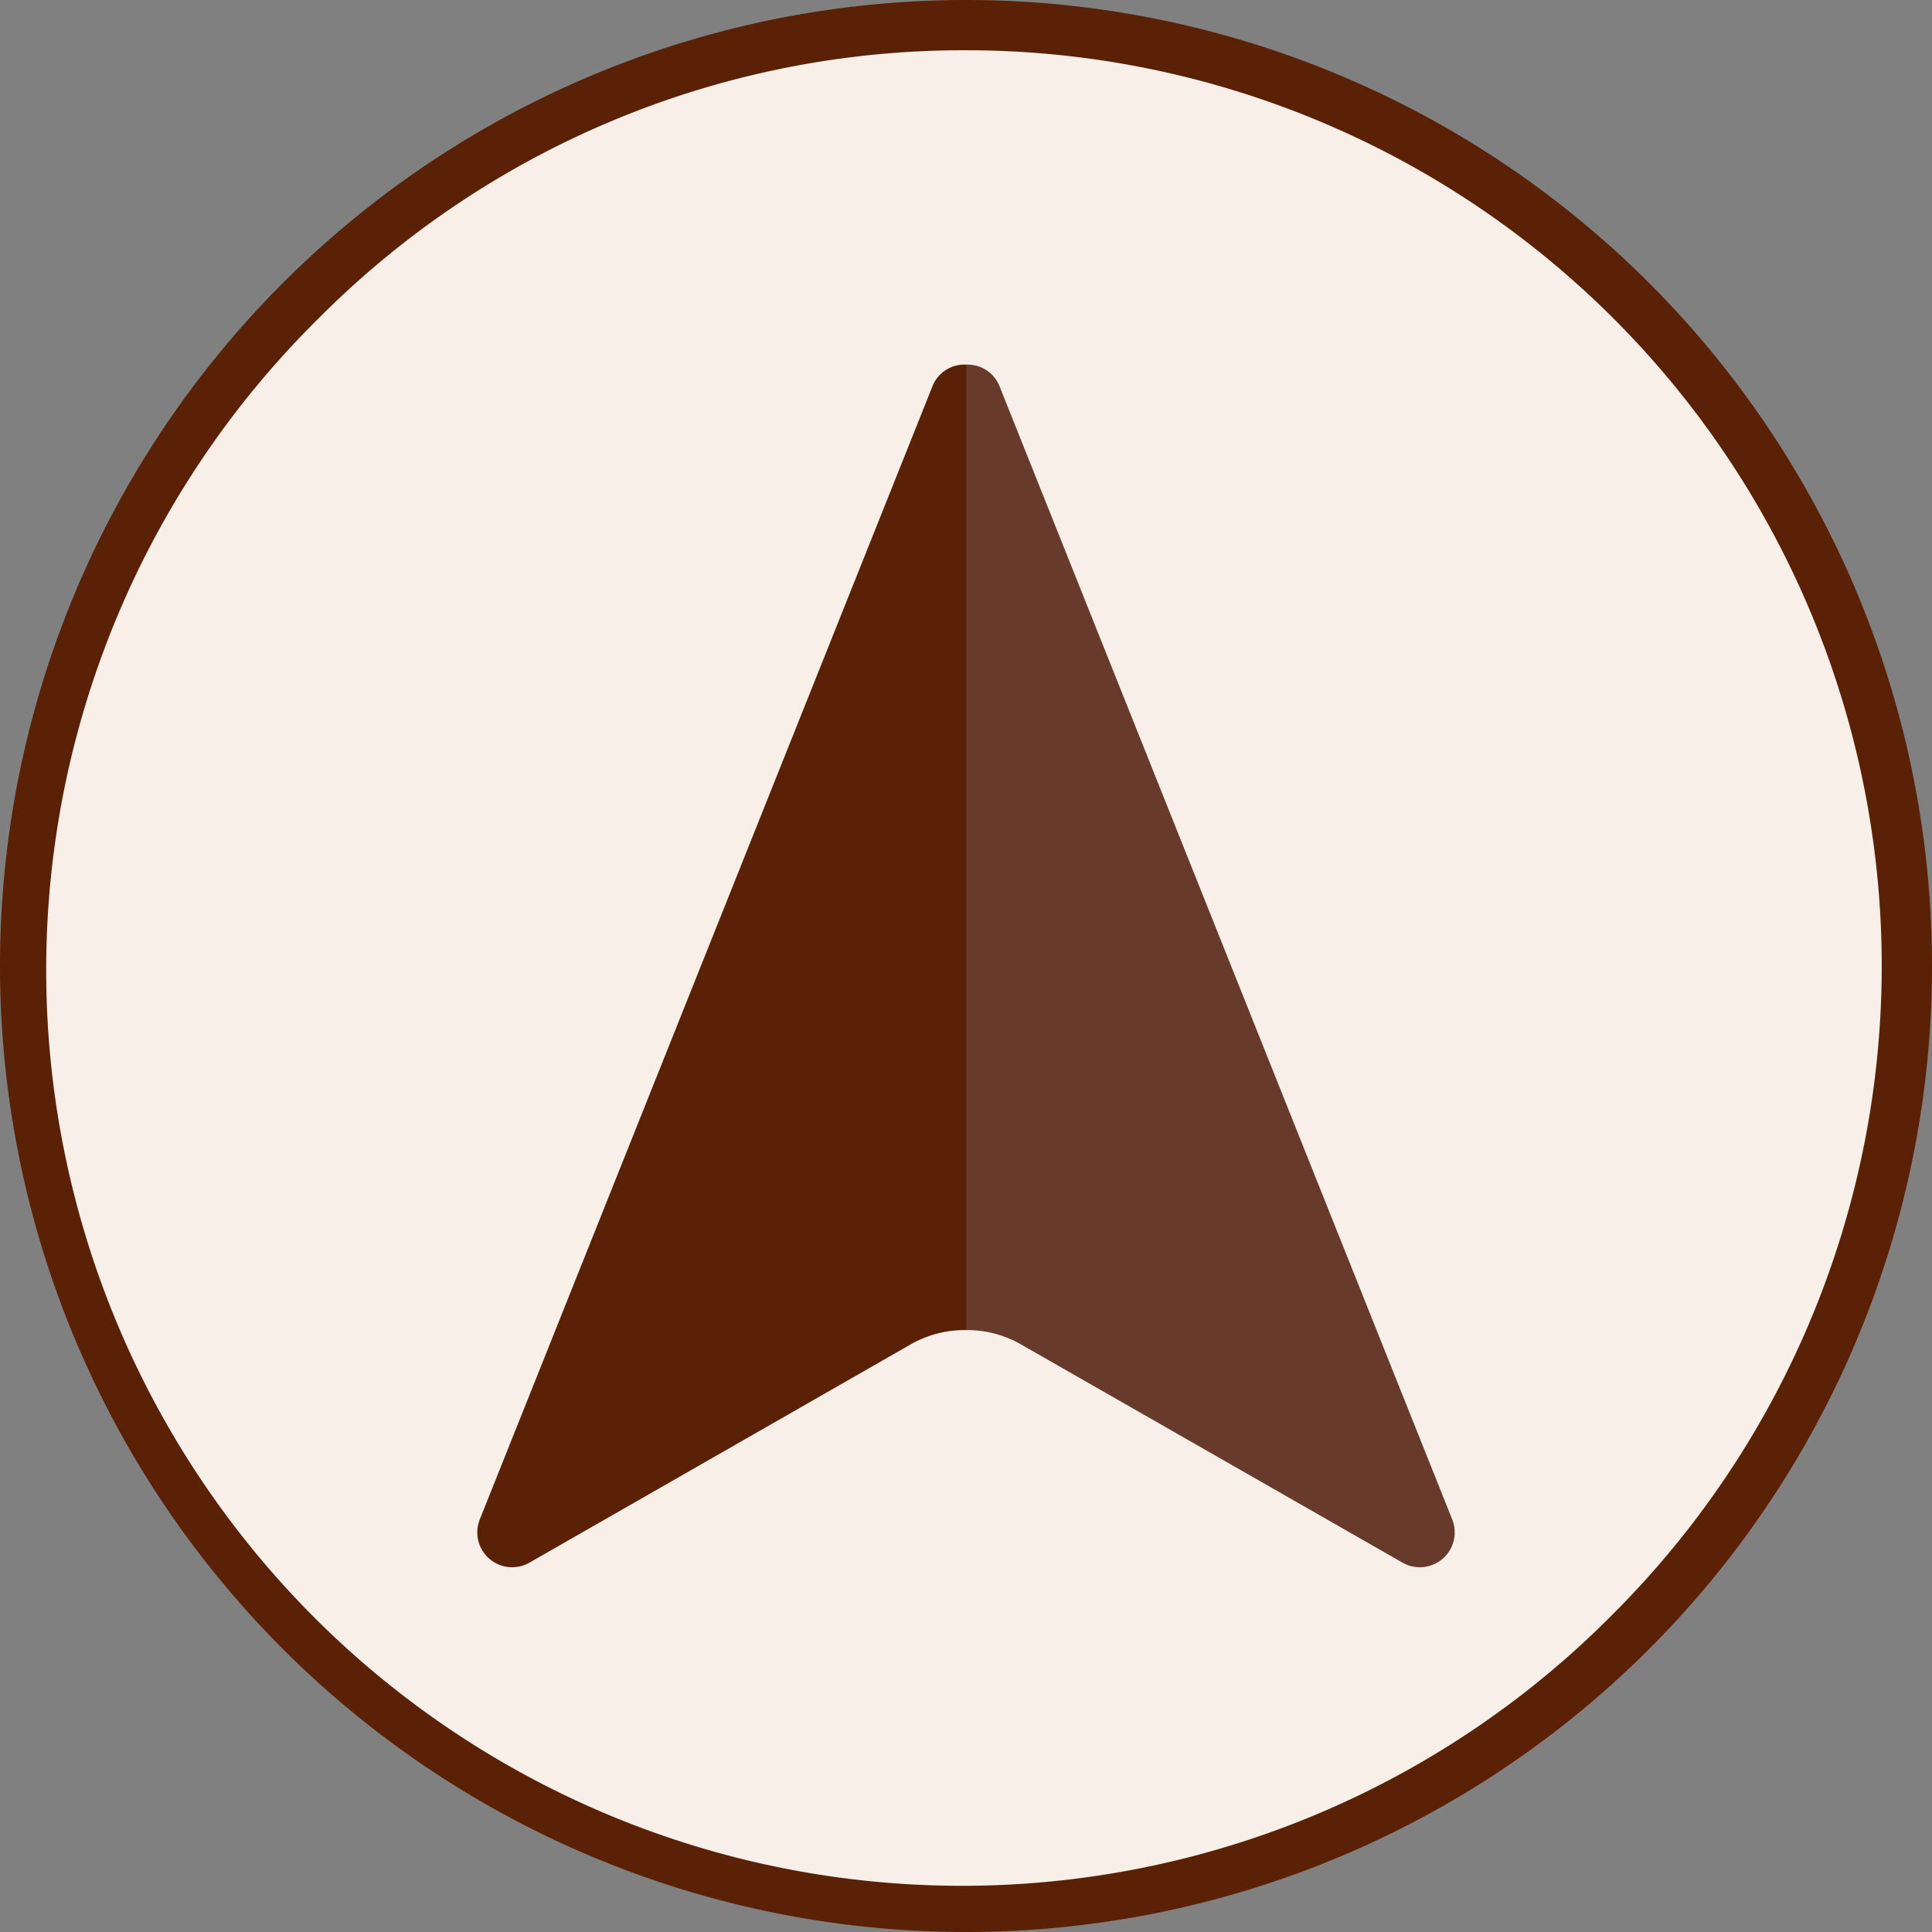 <svg xmlns="http://www.w3.org/2000/svg" viewBox="0 0 307.56 307.56"><rect x="0" y="0" width="307.56" height="307.56" fill="#808080" stroke="none"/><defs><style>.cls-1{fill:#f7efe8;}.cls-2{fill:#5a2106;}.cls-3{fill:#683a2c;}</style></defs><title>Risorsa 102</title><g id="Livello_2" data-name="Livello 2"><g id="Livello_11" data-name="Livello 11"><circle class="cls-1" cx="153.78" cy="153.78" r="149.78"/><path class="cls-2" d="M153.78,8A145.78,145.78,0,0,1,256.86,256.86,145.78,145.78,0,1,1,50.7,50.7,144.79,144.79,0,0,1,153.78,8m0-8A153.78,153.78,0,1,0,307.56,153.78,153.78,153.78,0,0,0,153.78,0Z"/><path class="cls-3" d="M231.18,241.88,159.13,61.52a5.46,5.46,0,0,0-5.39-3.47V211.74a17.26,17.26,0,0,1,8.78,2.27l60.75,34.75A5.55,5.55,0,0,0,231.18,241.88Z"/><path class="cls-2" d="M76.38,241.88,148.43,61.52a5.46,5.46,0,0,1,5.39-3.47V211.74A17.26,17.26,0,0,0,145,214L84.29,248.76A5.55,5.55,0,0,1,76.38,241.88Z"/></g></g></svg>